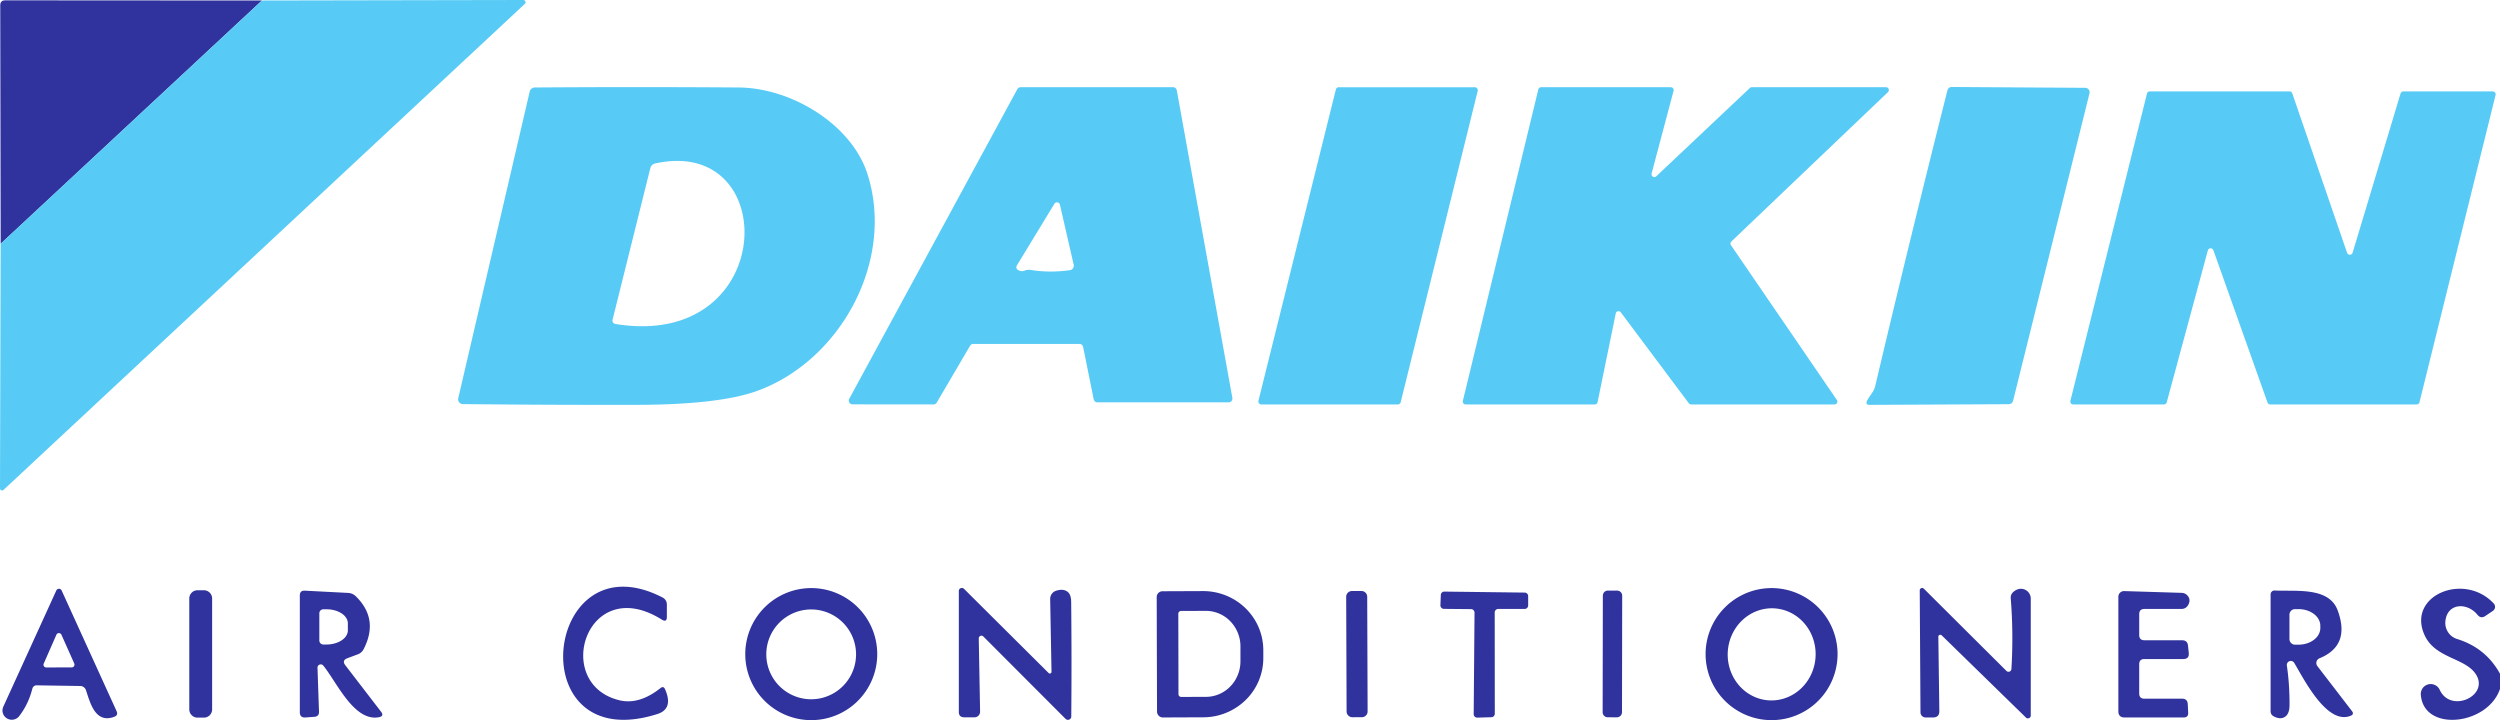 <?xml version="1.0" encoding="UTF-8"?>
<svg xmlns="http://www.w3.org/2000/svg" width="100%" height="100%" viewBox="0 0 427 123" fill="none">
  <path d="M44.739.086.114 41.632.043.898c0-.56.285-.841.855-.841l43.84.029Z" fill="#30339D"></path>
  <path d="M.114 41.632 44.739.086 89.392 0a.384.384 0 0 1 .257.656L.599 83.678A.356.356 0 0 1 0 83.42l.114-41.789Zm125.996-26.69c9.147.057 19.277 6.345 21.999 14.628 4.815 14.643-4.303 31.866-18.708 37.17-4.303 1.578-11.152 2.38-20.546 2.41-9.945.018-19.88-.025-29.807-.13a.813.813 0 0 1-.783-.997l12.21-52.382a.893.893 0 0 1 .318-.502.918.918 0 0 1 .566-.197c11.654-.086 23.238-.086 34.751 0Zm-20.917 40.406c27.642 4.434 28.411-32.208 6.74-27.432-.466.105-.755.385-.869.841l-6.412 25.75c-.124.475.057.755.541.84Zm79.177 3.393h-18.124a.637.637 0 0 0-.555.314l-5.7 9.71a.635.635 0 0 1-.555.313l-13.821-.014a.638.638 0 0 1-.551-.31.655.655 0 0 1-.093-.313.653.653 0 0 1 .074-.318l28.71-52.882a.646.646 0 0 1 .57-.342h26.031a.643.643 0 0 1 .641.528l9.49 52.539a.642.642 0 0 1-.627.756h-22.427a.645.645 0 0 1-.627-.514l-1.809-8.954a.645.645 0 0 0-.627-.513Zm-8.307-12.632c2.185.352 4.422.361 6.711.029a.748.748 0 0 0 .503-.325.766.766 0 0 0 .11-.588l-2.351-10.266a.512.512 0 0 0-.716-.357.52.52 0 0 0-.225.2l-6.354 10.437c-.276.447-.166.77.328.97.294.133.607.138.94.014a1.997 1.997 0 0 1 1.054-.114Zm52.604-31.21h23.224a.513.513 0 0 1 .499.642l-13.151 53.152a.511.511 0 0 1-.499.385h-23.295a.515.515 0 0 1-.504-.41.521.521 0 0 1 .005-.232l13.222-53.152a.513.513 0 0 1 .499-.385Zm66.98 26.975 18.095 26.448a.478.478 0 0 1 .027.498.485.485 0 0 1-.426.258h-24.506a.479.479 0 0 1-.385-.2l-11.626-15.54a.487.487 0 0 0-.723-.05.48.48 0 0 0-.132.235l-3.106 15.17a.486.486 0 0 1-.485.385h-22.056a.484.484 0 0 1-.47-.599l12.894-53.21a.49.49 0 0 1 .471-.37h22.155a.483.483 0 0 1 .479.392.502.502 0 0 1-.008.221l-3.748 14.115a.482.482 0 0 0 .224.55.484.484 0 0 0 .588-.08l15.972-15.07a.487.487 0 0 1 .328-.128h22.911a.485.485 0 0 1 .342.841l-26.744 25.507a.488.488 0 0 0-.071.627ZM356.159 15a.757.757 0 0 1 .734.602.762.762 0 0 1-.008.339l-13.037 52.454c-.114.427-.389.641-.826.641l-23.666.114c-.541.01-.693-.228-.456-.713.499-.998 1.14-1.44 1.411-2.595 3.97-16.823 8.069-33.61 12.296-50.357.104-.418.37-.628.798-.628l22.754.143Zm45.665 28.173 8.192-27.203a.496.496 0 0 1 .485-.357h15.259a.496.496 0 0 1 .486.39.507.507 0 0 1-.001.223l-12.994 52.468a.502.502 0 0 1-.485.385h-25.005a.497.497 0 0 1-.47-.328l-9.247-26.02a.505.505 0 0 0-.481-.319.5.5 0 0 0-.46.347l-7.024 25.95a.495.495 0 0 1-.484.37h-15.488a.502.502 0 0 1-.486-.39.492.492 0 0 1 .002-.223l13.079-52.468a.501.501 0 0 1 .485-.385h23.865a.498.498 0 0 1 .47.342l9.361 27.232a.5.5 0 0 0 .762.23.502.502 0 0 0 .179-.244Z" fill="#57CBF5"></path>
  <path d="m13.72 117.169-7.465-.114a.718.718 0 0 0-.458.149.745.745 0 0 0-.269.407c-.446 1.768-1.197 3.336-2.25 4.705a1.606 1.606 0 0 1-2.09.39 1.575 1.575 0 0 1-.618-2.016l9.047-19.832a.502.502 0 0 1 .456-.297.497.497 0 0 1 .456.297l9.375 20.588c.229.485.086.817-.427.998-3.234 1.169-4.075-2.438-4.802-4.577a1.068 1.068 0 0 0-.372-.501 1.01 1.01 0 0 0-.582-.197Zm-6.254-3.821a.469.469 0 0 0 .442.655l4.345-.014a.461.461 0 0 0 .398-.217.473.473 0 0 0 .03-.453l-2.194-4.919a.476.476 0 0 0-.432-.267.465.465 0 0 0-.423.282l-2.166 4.933Zm98.326 6.259c2.242.541 4.583-.152 7.024-2.082.333-.266.589-.204.77.185.997 2.253.546 3.674-1.354 4.263-23.58 7.414-19.363-30.354.912-19.932.503.267.755.68.755 1.241v2.081c0 .666-.285.823-.855.471-12.852-8.07-18.822 10.964-7.252 13.773Zm44.041-7.885c0 2.991-1.188 5.86-3.301 7.975a11.269 11.269 0 0 1-19.24-7.975c0-2.991 1.188-5.859 3.301-7.974a11.266 11.266 0 0 1 15.939 0 11.283 11.283 0 0 1 3.301 7.974Zm-3.619.043a7.674 7.674 0 0 0-7.666-7.671 7.664 7.664 0 0 0-5.42 2.247 7.673 7.673 0 0 0 5.42 13.095 7.674 7.674 0 0 0 7.666-7.671Zm21.728-3.065a.45.45 0 0 0-.693.078.463.463 0 0 0-.077.25l.228 12.518a.96.96 0 0 1-.274.684.946.946 0 0 1-.68.285h-1.753c-.617 0-.926-.309-.926-.926v-20.66a.504.504 0 0 1 .318-.464.536.536 0 0 1 .566.108l14.461 14.386a.286.286 0 0 0 .485-.214l-.228-12.433a1.464 1.464 0 0 1 1.054-1.425c.884-.267 1.563-.167 2.038.299.332.323.498.889.498 1.697.067 6.549.072 13.045.015 19.49a.568.568 0 0 1-.356.535.573.573 0 0 1-.628-.136L167.942 108.7Zm145.914 3.022a11.28 11.28 0 0 1-3.301 7.975 11.265 11.265 0 0 1-15.938 0 11.28 11.28 0 0 1 0-15.949 11.265 11.265 0 0 1 15.938 0 11.279 11.279 0 0 1 3.301 7.974Zm-11.668 7.902c1.989.104 3.94-.624 5.423-2.024 1.484-1.4 2.379-3.357 2.488-5.441.109-2.085-.576-4.125-1.905-5.673-1.329-1.547-3.193-2.475-5.182-2.58-1.989-.104-3.939.624-5.423 2.024-1.483 1.4-2.378 3.357-2.488 5.442-.109 2.084.577 4.124 1.906 5.672s3.193 2.476 5.181 2.58Zm41.361-5.35a85.434 85.434 0 0 0-.114-12.062c-.057-.627.271-1.116.983-1.468a1.682 1.682 0 0 1 2.437 1.497v19.989a.489.489 0 0 1-.568.463.482.482 0 0 1-.244-.121l-14.405-14.058a.364.364 0 0 0-.179-.088.346.346 0 0 0-.196.022.315.315 0 0 0-.195.309l.171 12.689c.009.732-.356 1.098-1.097 1.098h-1.254a.88.88 0 0 1-.803-.537.867.867 0 0 1-.066-.333l-.128-20.816a.411.411 0 0 1 .712-.299l14.105 14.043a.502.502 0 0 0 .525.103.496.496 0 0 0 .316-.431Zm83.451.799v2.595c-2.094 6.202-13.008 7.442-13.521 1.026a1.695 1.695 0 0 1 3.234-.855c1.838 3.978 8.264 1.112 6.298-2.453-1.71-3.079-7.039-2.794-8.905-6.929-3.05-6.758 6.81-10.821 11.84-5.361a.831.831 0 0 1-.157 1.241l-1.311.884c-.503.332-.945.261-1.325-.214-1.767-2.167-5.2-2.039-5.485 1.141a2.884 2.884 0 0 0 .478 1.854c.365.545.905.947 1.53 1.14 3.259 1.007 5.7 2.984 7.324 5.931ZM34.822 100.815H33.74c-.779 0-1.41.632-1.41 1.412v18.934c0 .779.631 1.411 1.41 1.411h1.083a1.41 1.41 0 0 0 1.41-1.411v-18.934c0-.78-.63-1.412-1.41-1.412ZM54.228 114.046l.257 7.514c.019.532-.238.822-.77.87l-1.539.114c-.645.047-.968-.257-.968-.913v-19.918c0-.579.29-.855.869-.826l7.409.384c.468.028.912.22 1.254.542 2.688 2.605 3.143 5.627 1.367 9.068a1.817 1.817 0 0 1-1.011.884l-1.753.656c-.665.247-.784.651-.356 1.212l6.084 7.913c.399.513.28.831-.356.955-4.246.798-7.196-6.002-9.504-8.825a.56.56 0 0 0-.623-.166.558.558 0 0 0-.36.536Zm.314-9.296v4.648a.683.683 0 0 0 .683.685h.542c.966-.001 1.893-.256 2.577-.707.684-.452 1.069-1.064 1.07-1.703v-1.197c.001-.317-.093-.631-.276-.923a2.625 2.625 0 0 0-.79-.783 4.146 4.146 0 0 0-1.184-.522 5.287 5.287 0 0 0-1.397-.182h-.542a.685.685 0 0 0-.683.684Zm143.022-2.766a.996.996 0 0 1 .983-.998l6.91-.028c1.35-.006 2.688.25 3.938.753a10.29 10.29 0 0 1 3.344 2.178 10.095 10.095 0 0 1 2.24 3.27c.52 1.225.79 2.538.794 3.865v1.368a10.008 10.008 0 0 1-2.984 7.141 10.365 10.365 0 0 1-7.247 2.982l-6.91.029a1.002 1.002 0 0 1-.934-.613.998.998 0 0 1-.077-.385l-.057-19.562Zm3.69 2.838.028 13.744a.473.473 0 0 0 .47.47l4.232-.014a5.751 5.751 0 0 0 2.256-.468 5.877 5.877 0 0 0 1.911-1.321 6.102 6.102 0 0 0 1.274-1.973 6.246 6.246 0 0 0 .444-2.326v-2.538a6.166 6.166 0 0 0-1.738-4.29 5.81 5.81 0 0 0-4.175-1.769l-4.232.014a.47.47 0 0 0-.47.471ZM232.533 100.941l-1.624.005a.985.985 0 0 0-.98.988l.069 19.589a.983.983 0 0 0 .986.981l1.625-.006a.983.983 0 0 0 .979-.987l-.068-19.59a.984.984 0 0 0-.987-.98ZM255.297 104.608l.014 17.294a.6.6 0 0 1-.584.599l-2.408.071a.6.6 0 0 1-.613-.613l.143-17.323a.599.599 0 0 0-.599-.599l-4.63-.042a.602.602 0 0 1-.557-.38.583.583 0 0 1-.042-.233l.071-1.754a.6.6 0 0 1 .599-.585l13.721.171a.6.6 0 0 1 .598.599v1.597a.6.6 0 0 1-.598.599h-4.517a.598.598 0 0 0-.598.599ZM276.203 100.874l-1.567-.003a.87.87 0 0 0-.871.868l-.034 19.904c-.001.48.387.87.867.871l1.567.003a.87.87 0 0 0 .871-.869l.035-19.903a.87.87 0 0 0-.868-.871ZM373.741 121.717c.028.551-.228.827-.77.827h-10.087c-.713 0-1.069-.357-1.069-1.07v-19.547a.962.962 0 0 1 .299-.701.966.966 0 0 1 .713-.268l9.774.299c.418.01.765.171 1.04.485.399.466.432.993.1 1.583-.257.456-.646.684-1.169.684h-6.297c-.599 0-.898.299-.898.898v3.55c0 .599.299.899.898.899h6.426c.608 0 .945.304 1.011.912l.129 1.255c.066.694-.247 1.04-.941 1.04h-6.625c-.599 0-.898.295-.898.884v4.991c0 .598.299.898.898.898h6.426c.608 0 .931.304.969.912l.071 1.469Zm18.123-8.483a.682.682 0 0 0-1.175-.012.687.687 0 0 0-.093.454c.314 2.138.466 4.381.456 6.729 0 .932-.218 1.578-.655 1.939-.532.428-1.202.437-2.009.029-.38-.19-.57-.495-.57-.913v-19.932a.681.681 0 0 1 .207-.49.642.642 0 0 1 .491-.18c3.605.185 9.276-.656 10.757 3.393 1.482 4.011.447 6.739-3.106 8.184a.876.876 0 0 0-.511.582.873.873 0 0 0 .155.758l5.899 7.671c.285.371.209.642-.228.813-4.004 1.611-7.894-6.117-9.618-9.025Zm-.826-8.241v4.163c0 .253.1.496.28.675a.95.95 0 0 0 .675.28h.584c.99 0 1.939-.299 2.639-.831.7-.532 1.094-1.254 1.094-2.006v-.399c0-.753-.394-1.474-1.094-2.007-.7-.532-1.649-.831-2.639-.831h-.584a.954.954 0 0 0-.955.956Z" fill="#30339D"></path>
</svg>
